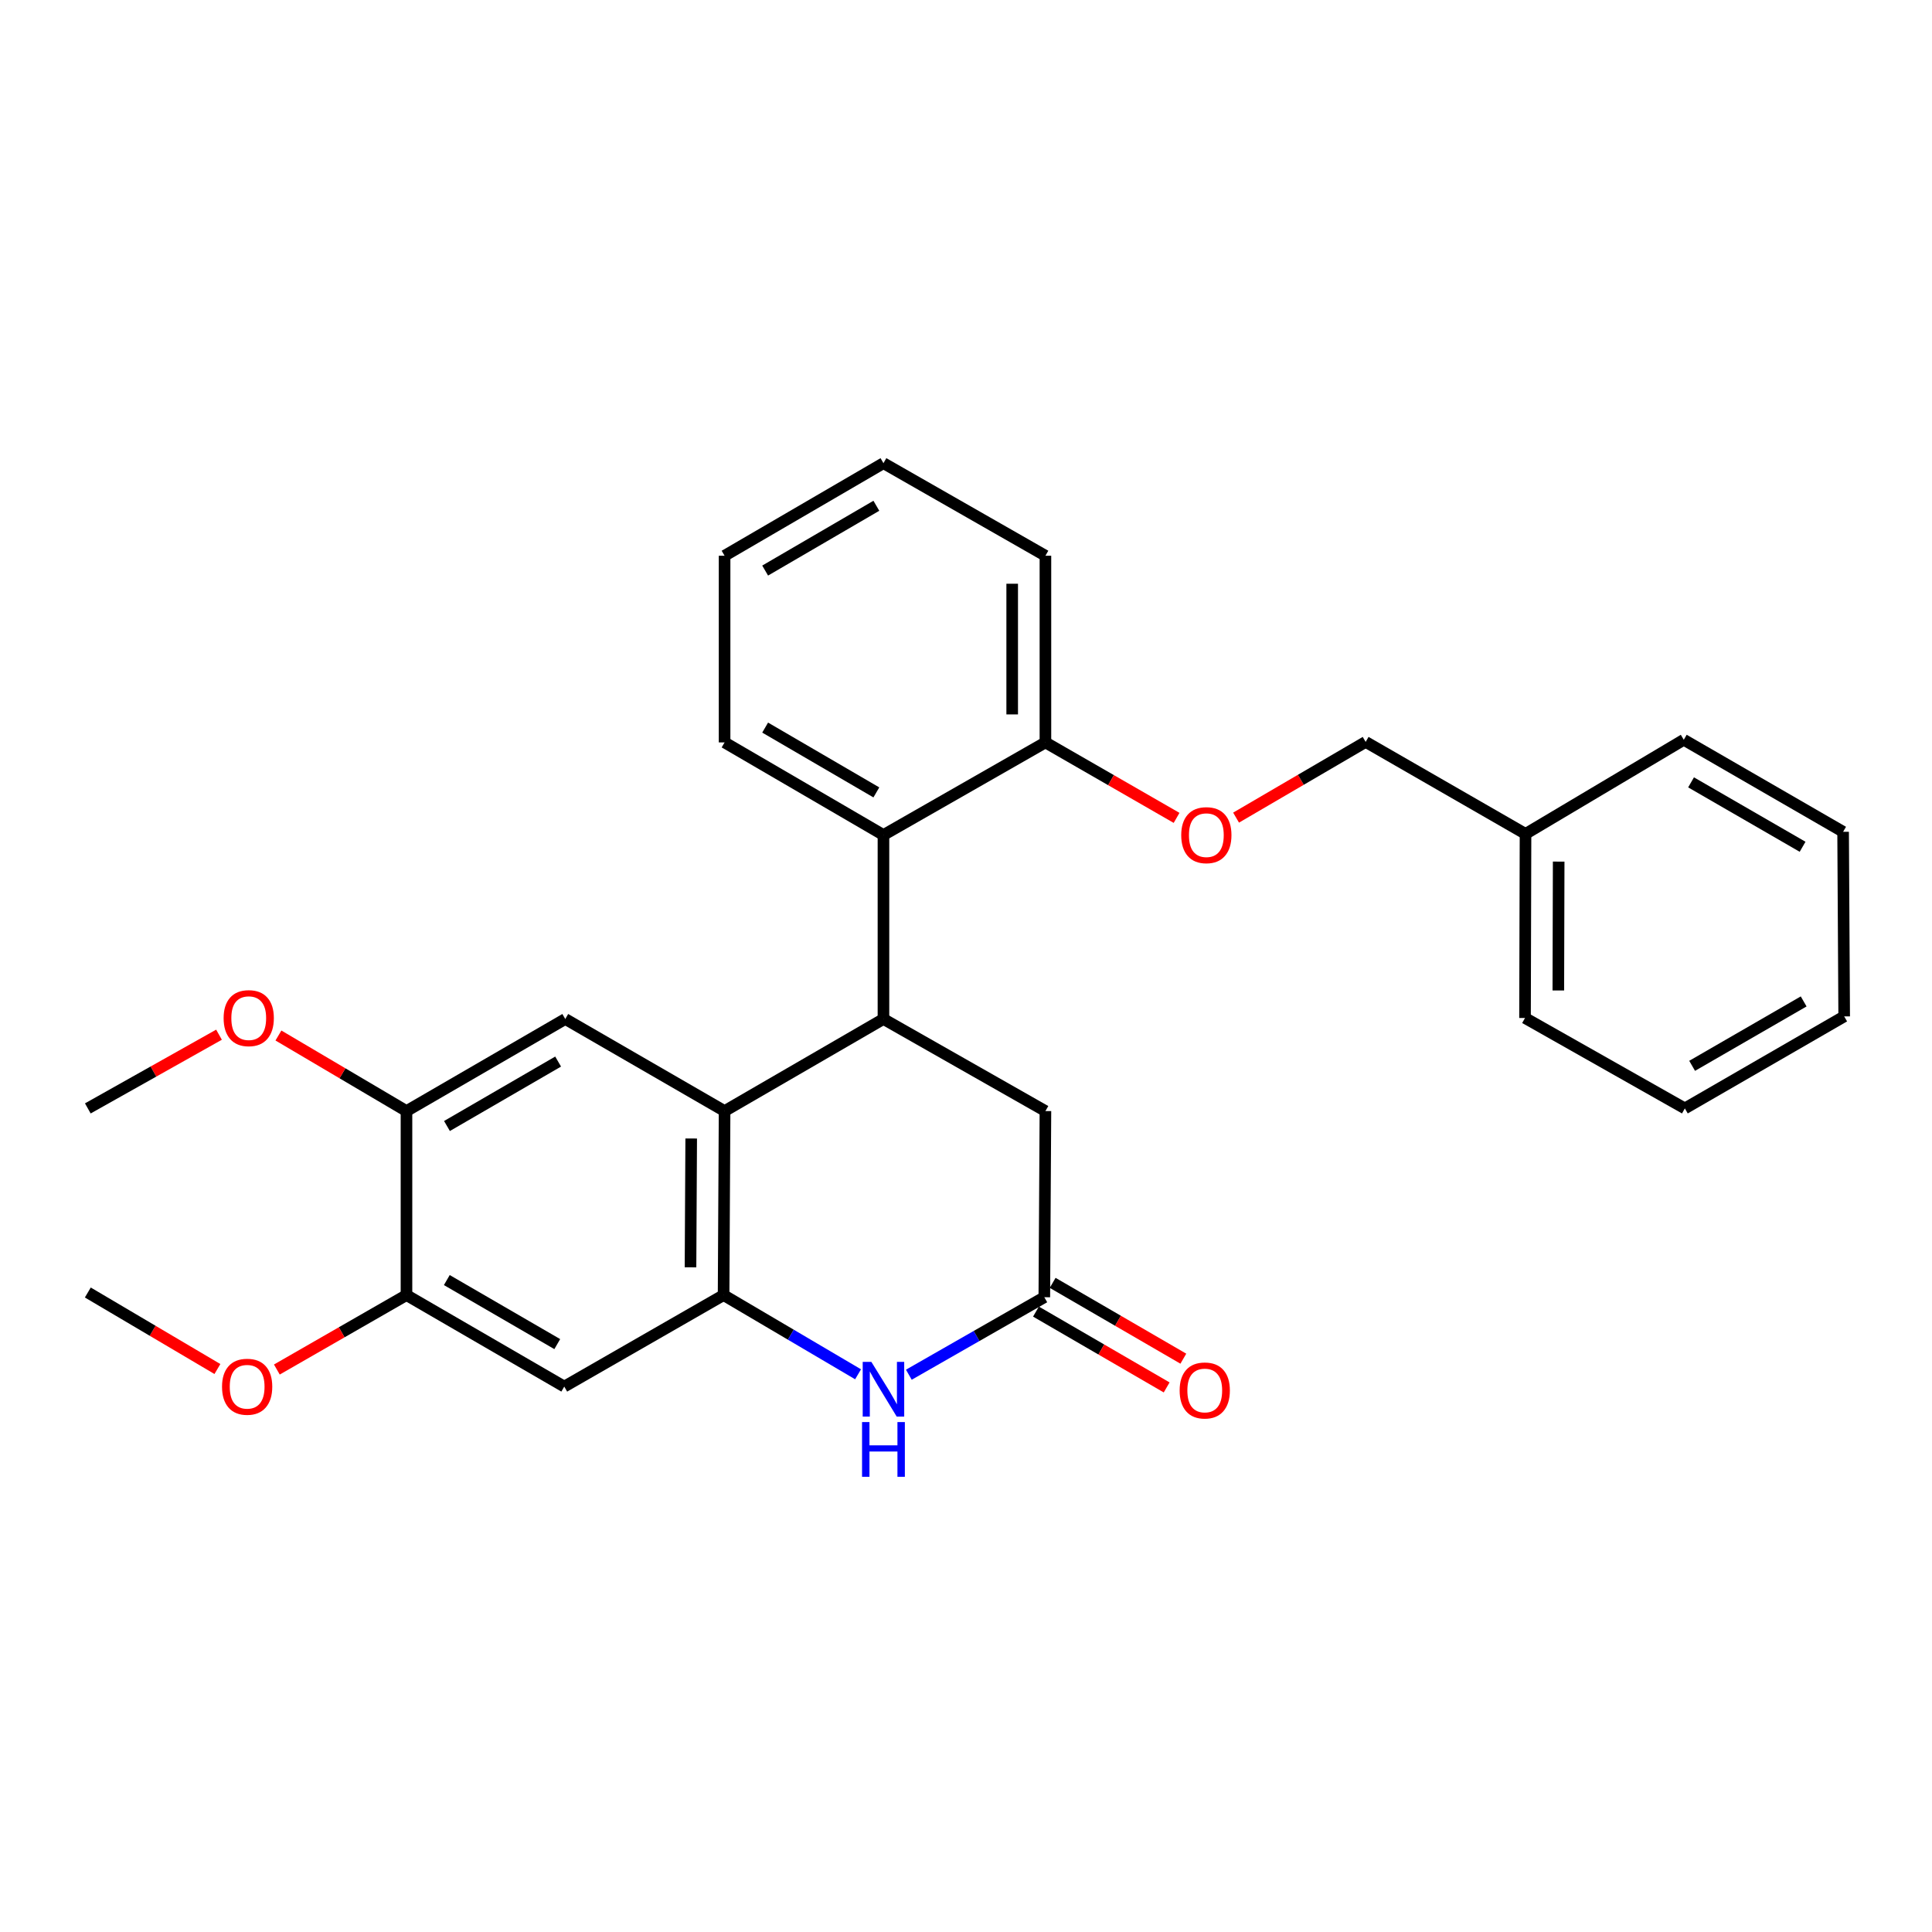 <?xml version='1.0' encoding='iso-8859-1'?>
<svg version='1.1' baseProfile='full'
              xmlns='http://www.w3.org/2000/svg'
                      xmlns:rdkit='http://www.rdkit.org/xml'
                      xmlns:xlink='http://www.w3.org/1999/xlink'
                  xml:space='preserve'
width='1000px' height='1000px' viewBox='0 0 1000 1000'>
<!-- END OF HEADER -->
<rect style='opacity:1.0;fill:#FFFFFF;stroke:none' width='1000' height='1000' x='0' y='0'> </rect>
<path class='bond-0' d='M 375.044,575.089 L 374.528,670.335' style='fill:none;fill-rule:evenodd;stroke:#000000;stroke-width:6px;stroke-linecap:butt;stroke-linejoin:miter;stroke-opacity:1' />
<path class='bond-0' d='M 357.766,589.283 L 357.405,655.954' style='fill:none;fill-rule:evenodd;stroke:#000000;stroke-width:6px;stroke-linecap:butt;stroke-linejoin:miter;stroke-opacity:1' />
<path class='bond-1' d='M 375.044,575.089 L 457.275,527.433' style='fill:none;fill-rule:evenodd;stroke:#000000;stroke-width:6px;stroke-linecap:butt;stroke-linejoin:miter;stroke-opacity:1' />
<path class='bond-4' d='M 375.044,575.089 L 292.585,527.433' style='fill:none;fill-rule:evenodd;stroke:#000000;stroke-width:6px;stroke-linecap:butt;stroke-linejoin:miter;stroke-opacity:1' />
<path class='bond-2' d='M 374.528,670.335 L 409.331,690.833' style='fill:none;fill-rule:evenodd;stroke:#000000;stroke-width:6px;stroke-linecap:butt;stroke-linejoin:miter;stroke-opacity:1' />
<path class='bond-2' d='M 409.331,690.833 L 444.134,711.331' style='fill:none;fill-rule:evenodd;stroke:#0000FF;stroke-width:6px;stroke-linecap:butt;stroke-linejoin:miter;stroke-opacity:1' />
<path class='bond-5' d='M 374.528,670.335 L 292.059,717.695' style='fill:none;fill-rule:evenodd;stroke:#000000;stroke-width:6px;stroke-linecap:butt;stroke-linejoin:miter;stroke-opacity:1' />
<path class='bond-6' d='M 457.275,527.433 L 457.275,432.197' style='fill:none;fill-rule:evenodd;stroke:#000000;stroke-width:6px;stroke-linecap:butt;stroke-linejoin:miter;stroke-opacity:1' />
<path class='bond-9' d='M 457.275,527.433 L 541.11,575.089' style='fill:none;fill-rule:evenodd;stroke:#000000;stroke-width:6px;stroke-linecap:butt;stroke-linejoin:miter;stroke-opacity:1' />
<path class='bond-29' d='M 470.413,711.555 L 505.475,691.499' style='fill:none;fill-rule:evenodd;stroke:#0000FF;stroke-width:6px;stroke-linecap:butt;stroke-linejoin:miter;stroke-opacity:1' />
<path class='bond-29' d='M 505.475,691.499 L 540.537,671.443' style='fill:none;fill-rule:evenodd;stroke:#000000;stroke-width:6px;stroke-linecap:butt;stroke-linejoin:miter;stroke-opacity:1' />
<path class='bond-3' d='M 540.537,671.443 L 541.11,575.089' style='fill:none;fill-rule:evenodd;stroke:#000000;stroke-width:6px;stroke-linecap:butt;stroke-linejoin:miter;stroke-opacity:1' />
<path class='bond-12' d='M 536.221,678.882 L 570.042,698.505' style='fill:none;fill-rule:evenodd;stroke:#000000;stroke-width:6px;stroke-linecap:butt;stroke-linejoin:miter;stroke-opacity:1' />
<path class='bond-12' d='M 570.042,698.505 L 603.863,718.129' style='fill:none;fill-rule:evenodd;stroke:#FF0000;stroke-width:6px;stroke-linecap:butt;stroke-linejoin:miter;stroke-opacity:1' />
<path class='bond-12' d='M 544.853,664.004 L 578.674,683.627' style='fill:none;fill-rule:evenodd;stroke:#000000;stroke-width:6px;stroke-linecap:butt;stroke-linejoin:miter;stroke-opacity:1' />
<path class='bond-12' d='M 578.674,683.627 L 612.495,703.251' style='fill:none;fill-rule:evenodd;stroke:#FF0000;stroke-width:6px;stroke-linecap:butt;stroke-linejoin:miter;stroke-opacity:1' />
<path class='bond-7' d='M 292.585,527.433 L 210.393,575.089' style='fill:none;fill-rule:evenodd;stroke:#000000;stroke-width:6px;stroke-linecap:butt;stroke-linejoin:miter;stroke-opacity:1' />
<path class='bond-7' d='M 288.884,549.462 L 231.35,582.821' style='fill:none;fill-rule:evenodd;stroke:#000000;stroke-width:6px;stroke-linecap:butt;stroke-linejoin:miter;stroke-opacity:1' />
<path class='bond-28' d='M 292.059,717.695 L 210.393,670.335' style='fill:none;fill-rule:evenodd;stroke:#000000;stroke-width:6px;stroke-linecap:butt;stroke-linejoin:miter;stroke-opacity:1' />
<path class='bond-28' d='M 288.438,695.711 L 231.272,662.559' style='fill:none;fill-rule:evenodd;stroke:#000000;stroke-width:6px;stroke-linecap:butt;stroke-linejoin:miter;stroke-opacity:1' />
<path class='bond-10' d='M 457.275,432.197 L 541.11,384.273' style='fill:none;fill-rule:evenodd;stroke:#000000;stroke-width:6px;stroke-linecap:butt;stroke-linejoin:miter;stroke-opacity:1' />
<path class='bond-17' d='M 457.275,432.197 L 375.044,384.273' style='fill:none;fill-rule:evenodd;stroke:#000000;stroke-width:6px;stroke-linecap:butt;stroke-linejoin:miter;stroke-opacity:1' />
<path class='bond-17' d='M 453.601,410.147 L 396.04,376.6' style='fill:none;fill-rule:evenodd;stroke:#000000;stroke-width:6px;stroke-linecap:butt;stroke-linejoin:miter;stroke-opacity:1' />
<path class='bond-8' d='M 210.393,575.089 L 210.393,670.335' style='fill:none;fill-rule:evenodd;stroke:#000000;stroke-width:6px;stroke-linecap:butt;stroke-linejoin:miter;stroke-opacity:1' />
<path class='bond-14' d='M 210.393,575.089 L 177.254,555.533' style='fill:none;fill-rule:evenodd;stroke:#000000;stroke-width:6px;stroke-linecap:butt;stroke-linejoin:miter;stroke-opacity:1' />
<path class='bond-14' d='M 177.254,555.533 L 144.116,535.977' style='fill:none;fill-rule:evenodd;stroke:#FF0000;stroke-width:6px;stroke-linecap:butt;stroke-linejoin:miter;stroke-opacity:1' />
<path class='bond-15' d='M 210.393,670.335 L 176.847,689.599' style='fill:none;fill-rule:evenodd;stroke:#000000;stroke-width:6px;stroke-linecap:butt;stroke-linejoin:miter;stroke-opacity:1' />
<path class='bond-15' d='M 176.847,689.599 L 143.301,708.864' style='fill:none;fill-rule:evenodd;stroke:#FF0000;stroke-width:6px;stroke-linecap:butt;stroke-linejoin:miter;stroke-opacity:1' />
<path class='bond-11' d='M 541.11,384.273 L 575.055,403.803' style='fill:none;fill-rule:evenodd;stroke:#000000;stroke-width:6px;stroke-linecap:butt;stroke-linejoin:miter;stroke-opacity:1' />
<path class='bond-11' d='M 575.055,403.803 L 608.999,423.334' style='fill:none;fill-rule:evenodd;stroke:#FF0000;stroke-width:6px;stroke-linecap:butt;stroke-linejoin:miter;stroke-opacity:1' />
<path class='bond-18' d='M 541.11,384.273 L 541.11,287.651' style='fill:none;fill-rule:evenodd;stroke:#000000;stroke-width:6px;stroke-linecap:butt;stroke-linejoin:miter;stroke-opacity:1' />
<path class='bond-18' d='M 523.909,369.779 L 523.909,302.144' style='fill:none;fill-rule:evenodd;stroke:#000000;stroke-width:6px;stroke-linecap:butt;stroke-linejoin:miter;stroke-opacity:1' />
<path class='bond-13' d='M 639.789,423.205 L 673.325,403.61' style='fill:none;fill-rule:evenodd;stroke:#FF0000;stroke-width:6px;stroke-linecap:butt;stroke-linejoin:miter;stroke-opacity:1' />
<path class='bond-13' d='M 673.325,403.61 L 706.861,384.015' style='fill:none;fill-rule:evenodd;stroke:#000000;stroke-width:6px;stroke-linecap:butt;stroke-linejoin:miter;stroke-opacity:1' />
<path class='bond-16' d='M 706.861,384.015 L 789.607,431.623' style='fill:none;fill-rule:evenodd;stroke:#000000;stroke-width:6px;stroke-linecap:butt;stroke-linejoin:miter;stroke-opacity:1' />
<path class='bond-19' d='M 113.357,535.555 L 79.406,554.634' style='fill:none;fill-rule:evenodd;stroke:#FF0000;stroke-width:6px;stroke-linecap:butt;stroke-linejoin:miter;stroke-opacity:1' />
<path class='bond-19' d='M 79.406,554.634 L 45.455,573.713' style='fill:none;fill-rule:evenodd;stroke:#000000;stroke-width:6px;stroke-linecap:butt;stroke-linejoin:miter;stroke-opacity:1' />
<path class='bond-20' d='M 112.529,708.604 L 78.992,688.8' style='fill:none;fill-rule:evenodd;stroke:#FF0000;stroke-width:6px;stroke-linecap:butt;stroke-linejoin:miter;stroke-opacity:1' />
<path class='bond-20' d='M 78.992,688.8 L 45.455,668.997' style='fill:none;fill-rule:evenodd;stroke:#000000;stroke-width:6px;stroke-linecap:butt;stroke-linejoin:miter;stroke-opacity:1' />
<path class='bond-21' d='M 789.607,431.623 L 789.349,526.907' style='fill:none;fill-rule:evenodd;stroke:#000000;stroke-width:6px;stroke-linecap:butt;stroke-linejoin:miter;stroke-opacity:1' />
<path class='bond-21' d='M 806.769,445.962 L 806.589,512.661' style='fill:none;fill-rule:evenodd;stroke:#000000;stroke-width:6px;stroke-linecap:butt;stroke-linejoin:miter;stroke-opacity:1' />
<path class='bond-22' d='M 789.607,431.623 L 871.522,382.906' style='fill:none;fill-rule:evenodd;stroke:#000000;stroke-width:6px;stroke-linecap:butt;stroke-linejoin:miter;stroke-opacity:1' />
<path class='bond-23' d='M 375.044,384.273 L 375.044,287.651' style='fill:none;fill-rule:evenodd;stroke:#000000;stroke-width:6px;stroke-linecap:butt;stroke-linejoin:miter;stroke-opacity:1' />
<path class='bond-30' d='M 541.11,287.651 L 457.275,239.737' style='fill:none;fill-rule:evenodd;stroke:#000000;stroke-width:6px;stroke-linecap:butt;stroke-linejoin:miter;stroke-opacity:1' />
<path class='bond-26' d='M 789.349,526.907 L 872.076,573.713' style='fill:none;fill-rule:evenodd;stroke:#000000;stroke-width:6px;stroke-linecap:butt;stroke-linejoin:miter;stroke-opacity:1' />
<path class='bond-25' d='M 871.522,382.906 L 953.991,430.543' style='fill:none;fill-rule:evenodd;stroke:#000000;stroke-width:6px;stroke-linecap:butt;stroke-linejoin:miter;stroke-opacity:1' />
<path class='bond-25' d='M 875.289,404.946 L 933.017,438.292' style='fill:none;fill-rule:evenodd;stroke:#000000;stroke-width:6px;stroke-linecap:butt;stroke-linejoin:miter;stroke-opacity:1' />
<path class='bond-24' d='M 375.044,287.651 L 457.275,239.737' style='fill:none;fill-rule:evenodd;stroke:#000000;stroke-width:6px;stroke-linecap:butt;stroke-linejoin:miter;stroke-opacity:1' />
<path class='bond-24' d='M 396.039,295.326 L 453.6,261.786' style='fill:none;fill-rule:evenodd;stroke:#000000;stroke-width:6px;stroke-linecap:butt;stroke-linejoin:miter;stroke-opacity:1' />
<path class='bond-27' d='M 953.991,430.543 L 954.545,526.085' style='fill:none;fill-rule:evenodd;stroke:#000000;stroke-width:6px;stroke-linecap:butt;stroke-linejoin:miter;stroke-opacity:1' />
<path class='bond-31' d='M 872.076,573.713 L 954.545,526.085' style='fill:none;fill-rule:evenodd;stroke:#000000;stroke-width:6px;stroke-linecap:butt;stroke-linejoin:miter;stroke-opacity:1' />
<path class='bond-31' d='M 875.844,551.673 L 933.573,518.334' style='fill:none;fill-rule:evenodd;stroke:#000000;stroke-width:6px;stroke-linecap:butt;stroke-linejoin:miter;stroke-opacity:1' />
<path  class='atom-3' d='M 451.015 704.911
L 460.295 719.911
Q 461.215 721.391, 462.695 724.071
Q 464.175 726.751, 464.255 726.911
L 464.255 704.911
L 468.015 704.911
L 468.015 733.231
L 464.135 733.231
L 454.175 716.831
Q 453.015 714.911, 451.775 712.711
Q 450.575 710.511, 450.215 709.831
L 450.215 733.231
L 446.535 733.231
L 446.535 704.911
L 451.015 704.911
' fill='#0000FF'/>
<path  class='atom-3' d='M 446.195 736.063
L 450.035 736.063
L 450.035 748.103
L 464.515 748.103
L 464.515 736.063
L 468.355 736.063
L 468.355 764.383
L 464.515 764.383
L 464.515 751.303
L 450.035 751.303
L 450.035 764.383
L 446.195 764.383
L 446.195 736.063
' fill='#0000FF'/>
<path  class='atom-12' d='M 611.401 432.277
Q 611.401 425.477, 614.761 421.677
Q 618.121 417.877, 624.401 417.877
Q 630.681 417.877, 634.041 421.677
Q 637.401 425.477, 637.401 432.277
Q 637.401 439.157, 634.001 443.077
Q 630.601 446.957, 624.401 446.957
Q 618.161 446.957, 614.761 443.077
Q 611.401 439.197, 611.401 432.277
M 624.401 443.757
Q 628.721 443.757, 631.041 440.877
Q 633.401 437.957, 633.401 432.277
Q 633.401 426.717, 631.041 423.917
Q 628.721 421.077, 624.401 421.077
Q 620.081 421.077, 617.721 423.877
Q 615.401 426.677, 615.401 432.277
Q 615.401 437.997, 617.721 440.877
Q 620.081 443.757, 624.401 443.757
' fill='#FF0000'/>
<path  class='atom-13' d='M 610.579 719.705
Q 610.579 712.905, 613.939 709.105
Q 617.299 705.305, 623.579 705.305
Q 629.859 705.305, 633.219 709.105
Q 636.579 712.905, 636.579 719.705
Q 636.579 726.585, 633.179 730.505
Q 629.779 734.385, 623.579 734.385
Q 617.339 734.385, 613.939 730.505
Q 610.579 726.625, 610.579 719.705
M 623.579 731.185
Q 627.899 731.185, 630.219 728.305
Q 632.579 725.385, 632.579 719.705
Q 632.579 714.145, 630.219 711.345
Q 627.899 708.505, 623.579 708.505
Q 619.259 708.505, 616.899 711.305
Q 614.579 714.105, 614.579 719.705
Q 614.579 725.425, 616.899 728.305
Q 619.259 731.185, 623.579 731.185
' fill='#FF0000'/>
<path  class='atom-15' d='M 115.746 526.987
Q 115.746 520.187, 119.106 516.387
Q 122.466 512.587, 128.746 512.587
Q 135.026 512.587, 138.386 516.387
Q 141.746 520.187, 141.746 526.987
Q 141.746 533.867, 138.346 537.787
Q 134.946 541.667, 128.746 541.667
Q 122.506 541.667, 119.106 537.787
Q 115.746 533.907, 115.746 526.987
M 128.746 538.467
Q 133.066 538.467, 135.386 535.587
Q 137.746 532.667, 137.746 526.987
Q 137.746 521.427, 135.386 518.627
Q 133.066 515.787, 128.746 515.787
Q 124.426 515.787, 122.066 518.587
Q 119.746 521.387, 119.746 526.987
Q 119.746 532.707, 122.066 535.587
Q 124.426 538.467, 128.746 538.467
' fill='#FF0000'/>
<path  class='atom-16' d='M 114.924 717.775
Q 114.924 710.975, 118.284 707.175
Q 121.644 703.375, 127.924 703.375
Q 134.204 703.375, 137.564 707.175
Q 140.924 710.975, 140.924 717.775
Q 140.924 724.655, 137.524 728.575
Q 134.124 732.455, 127.924 732.455
Q 121.684 732.455, 118.284 728.575
Q 114.924 724.695, 114.924 717.775
M 127.924 729.255
Q 132.244 729.255, 134.564 726.375
Q 136.924 723.455, 136.924 717.775
Q 136.924 712.215, 134.564 709.415
Q 132.244 706.575, 127.924 706.575
Q 123.604 706.575, 121.244 709.375
Q 118.924 712.175, 118.924 717.775
Q 118.924 723.495, 121.244 726.375
Q 123.604 729.255, 127.924 729.255
' fill='#FF0000'/>
</svg>
